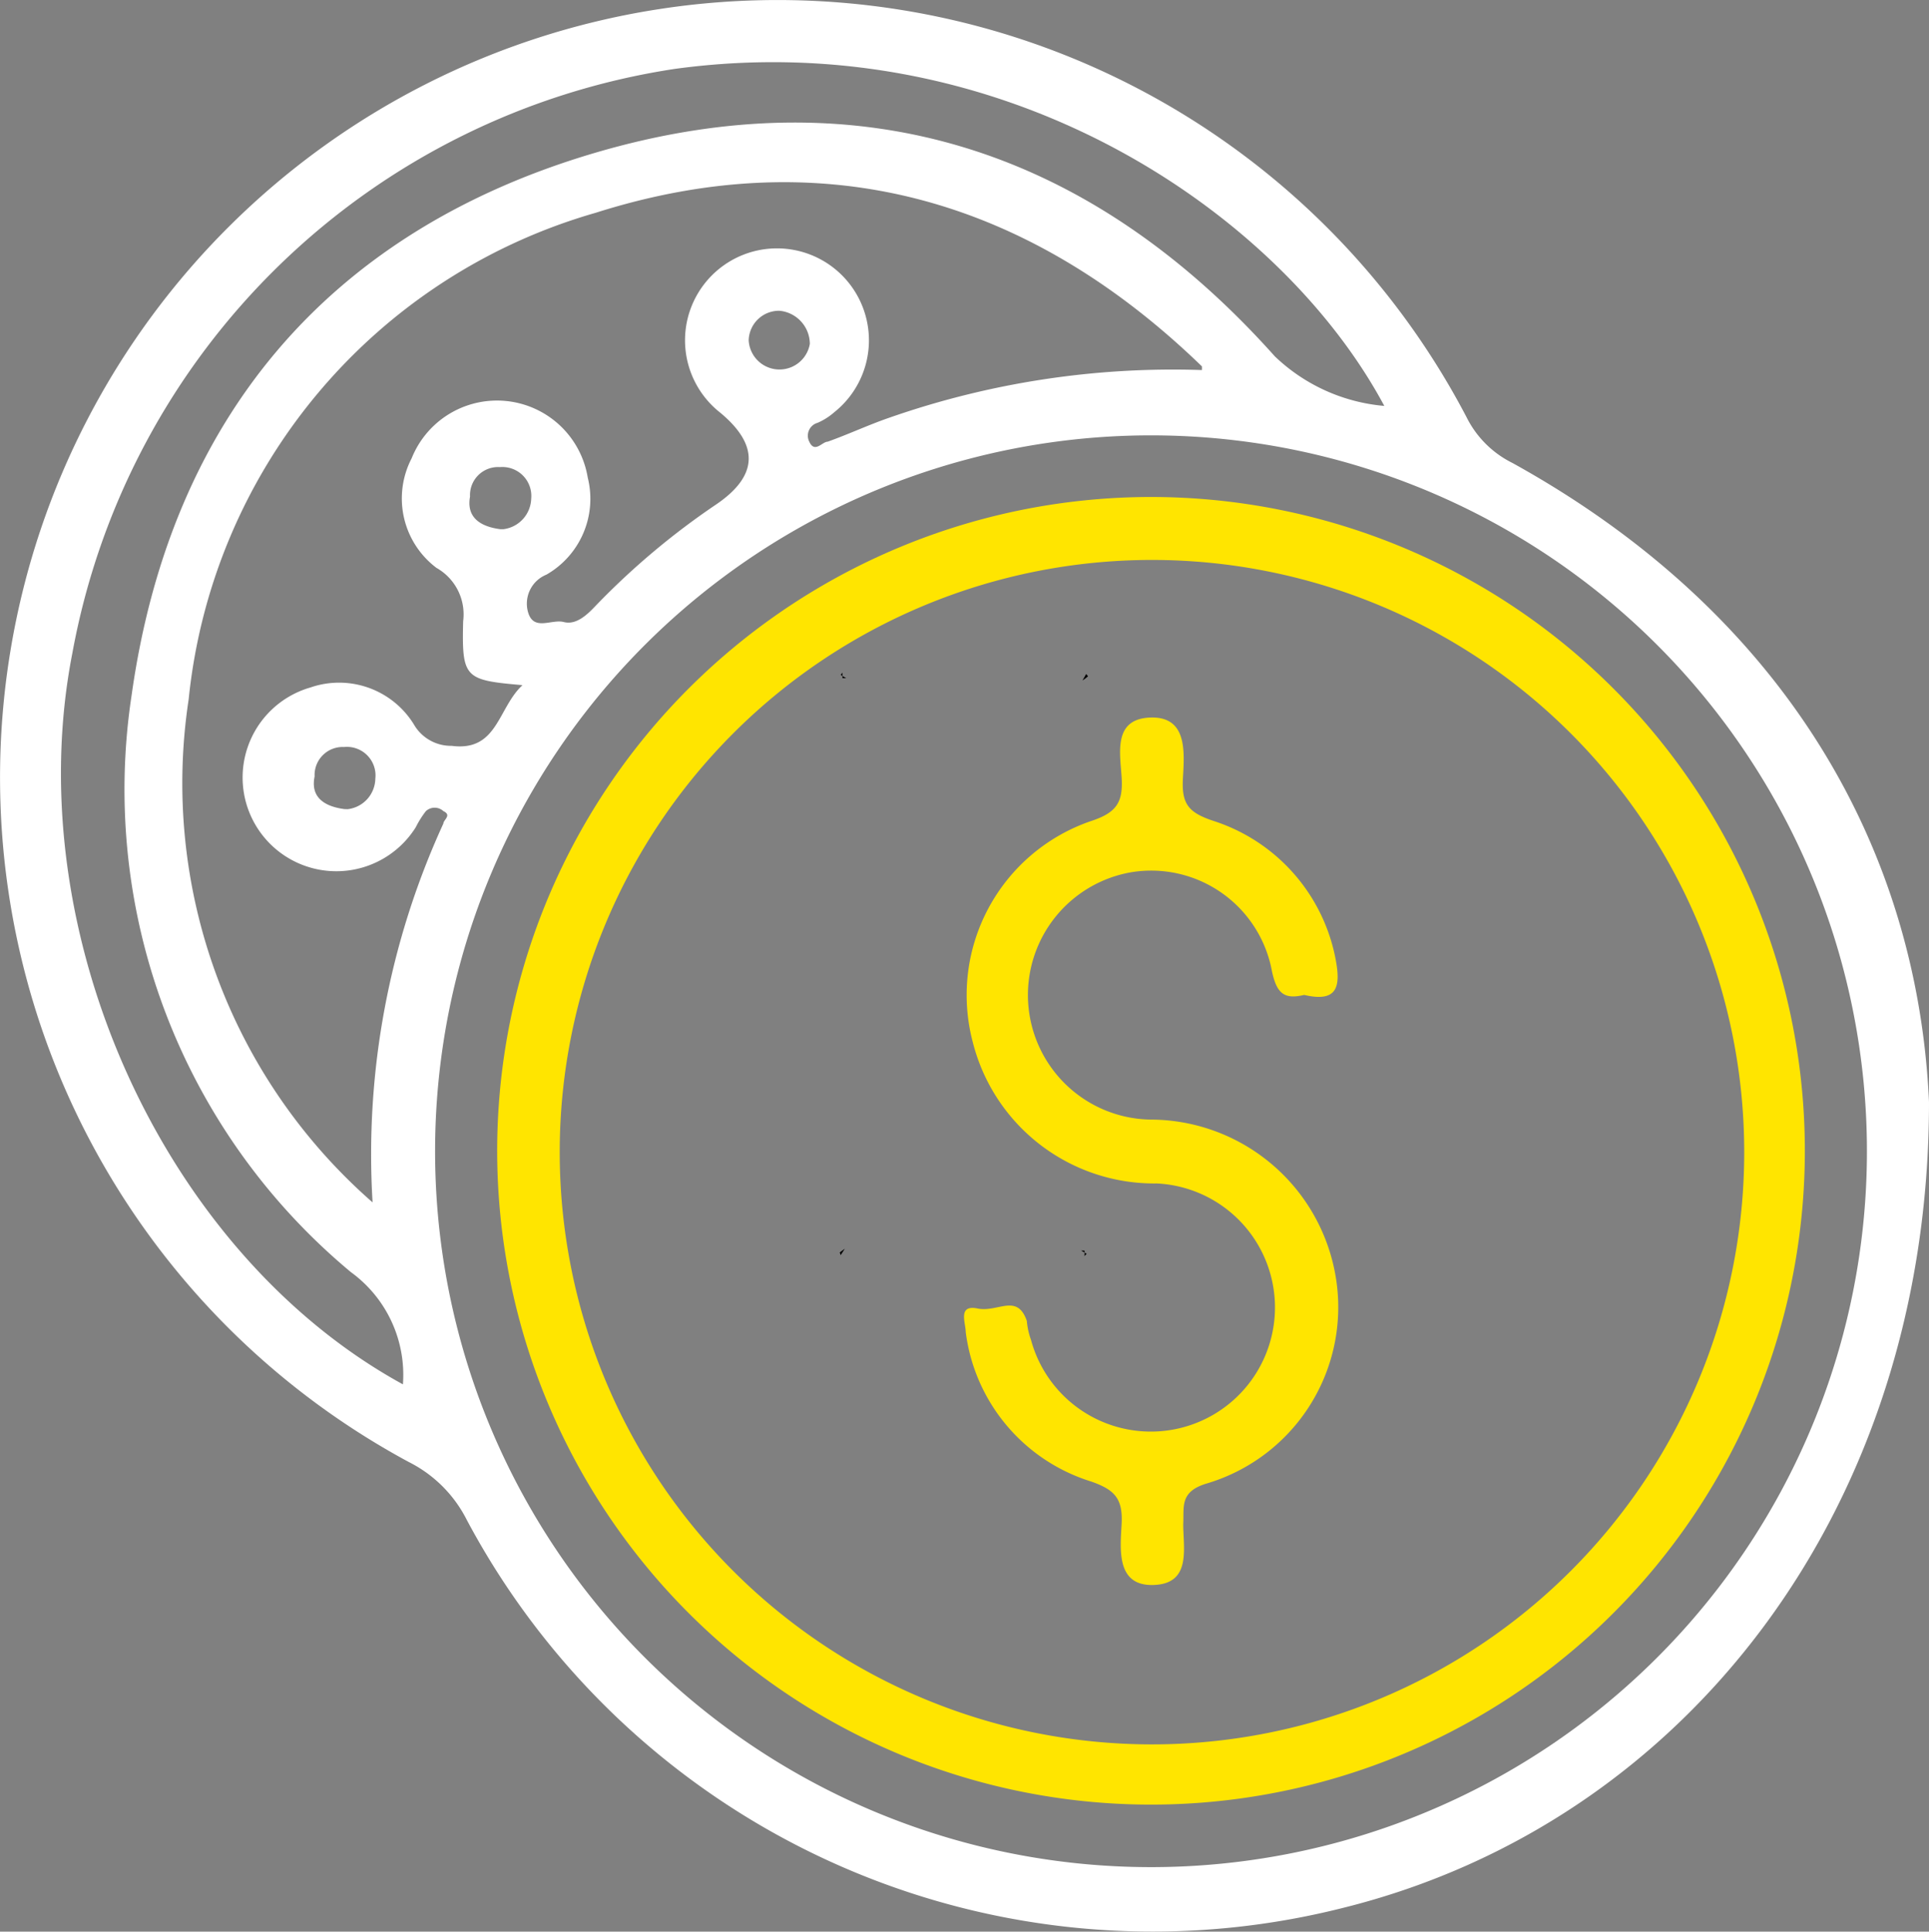 <svg xmlns="http://www.w3.org/2000/svg" width="81" height="81.115" viewBox="0 0 81 81.115"><rect x="0" y="0" width="81" height="81.115" fill="#808080" stroke="none"/><g id="tokenization-hover" transform="translate(-4.047 -4.031)"><path id="Path_330" data-name="Path 330" d="M22.33,18.757l.232.135h-.154a1.6,1.6,0,0,1,0-.232Z" transform="translate(17.017 13.616)"></path><path id="Path_331" data-name="Path 331" d="M27.744,18.69l-.154.27h0a1.815,1.815,0,0,0,.232-.174Z" transform="translate(21.912 13.644)"></path><path id="Path_332" data-name="Path 332" d="M22.349,31.46l.174-.27h0l-.212.154Z" transform="translate(16.998 25.278)"></path><path id="Path_333" data-name="Path 333" d="M27.792,31.365l-.232-.135H27.7a1.081,1.081,0,0,1,0,.232Z" transform="translate(21.884 25.315)"></path><path id="Path_334" data-name="Path 334" d="M85.047,50.309c0,17.106-10.252,30.255-24.559,33.827A32.63,32.63,0,0,1,23.65,67.86a5.483,5.483,0,0,0-2.433-2.433A32.649,32.649,0,1,1,65.624,21.541a4.267,4.267,0,0,0,1.931,1.931C78.908,29.747,84.565,39.555,85.047,50.309ZM22.317,52.24A30.062,30.062,0,1,0,52.495,22.313,30.062,30.062,0,0,0,22.317,52.24Zm32.2-32.823C47.3,12.428,38.709,9.9,29.056,12.968A23.748,23.748,0,0,0,11.969,33.4a23.381,23.381,0,0,0,7.723,21.122,33.305,33.305,0,0,1,2.973-15.909c0-.154.367-.348,0-.521a.541.541,0,0,0-.734,0,4,4,0,0,0-.425.676,3.935,3.935,0,1,1-4.421-5.869,3.688,3.688,0,0,1,4.383,1.622,1.8,1.8,0,0,0,1.545.83c1.931.251,1.931-1.583,2.973-2.549-2.433-.212-2.549-.29-2.491-2.684a2.24,2.24,0,0,0-1.12-2.24,3.649,3.649,0,0,1-1.043-4.6,3.861,3.861,0,0,1,7.395.811,3.668,3.668,0,0,1-1.738,4.074,1.313,1.313,0,0,0-.772,1.564c.232.83.985.29,1.506.425s.985-.309,1.352-.7a31.471,31.471,0,0,1,5.059-4.248c1.757-1.2,1.8-2.491.135-3.861a3.861,3.861,0,1,1,4.808,0,2.664,2.664,0,0,1-.7.444.56.56,0,0,0-.348.792c.232.5.541,0,.772,0,.869-.309,1.7-.7,2.568-1a36.086,36.086,0,0,1,13.148-2.008ZM20.966,62.164a5.329,5.329,0,0,0-2.182-4.711,26.355,26.355,0,0,1-9.21-24.231C11.2,21.637,17.819,13.76,29,10.458s20.833-.135,28.575,8.534a7.588,7.588,0,0,0,4.6,2.085C57.824,12.949,46.2,5.033,32.377,6.925A30.332,30.332,0,0,0,7.084,31.465C4.805,43.146,10.887,56.642,20.966,62.164ZM36.779,17.081a1.274,1.274,0,0,0-1.294,1.236,1.294,1.294,0,0,0,2.568.154A1.406,1.406,0,0,0,36.779,17.081ZM25.194,26.252a1.332,1.332,0,0,0,1.158-1.274,1.216,1.216,0,0,0-1.313-1.332,1.178,1.178,0,0,0-1.255,1.236c-.154.83.367,1.255,1.274,1.371ZM18.649,38.01a1.313,1.313,0,0,0,1.158-1.274A1.2,1.2,0,0,0,18.494,35.4a1.178,1.178,0,0,0-1.236,1.236c-.174.83.348,1.255,1.255,1.371Z" transform="translate(0)" fill="#fff"></path><path id="Path_335" data-name="Path 335" d="M14.86,42.373A27.455,27.455,0,1,1,42.277,69.751,27.455,27.455,0,0,1,14.86,42.373Zm2.626,0a24.869,24.869,0,1,0,0-.039Z" transform="translate(10.064 10.06)" fill="#ffe500"></path><path id="Path_336" data-name="Path 336" d="M39.294,31.283c-.869.212-1.158-.1-1.352-1a5.155,5.155,0,0,0-5.908-4.151,5.232,5.232,0,0,0,.907,10.387,7.9,7.9,0,0,1,7.723,6.893,7.723,7.723,0,0,1-5.5,8.4c-1.1.348-.907.965-.946,1.7,0,1.023.348,2.491-1.236,2.549s-1.409-1.487-1.352-2.549-.27-1.448-1.294-1.8a7.569,7.569,0,0,1-5.252-6.275c0-.386-.348-1.158.5-.985s1.66-.656,2.066.521a3.081,3.081,0,0,0,.174.792A5.213,5.213,0,1,0,33.1,39.2a7.858,7.858,0,0,1-7.723-5.947,7.723,7.723,0,0,1,4.962-9.268c1.062-.348,1.352-.772,1.294-1.8s-.386-2.491,1.2-2.549,1.429,1.487,1.371,2.568.251,1.429,1.294,1.776a7.588,7.588,0,0,1,5.116,5.792C40.839,30.936,40.7,31.611,39.294,31.283Z" transform="translate(19.514 14.527)" fill="#ffe500"></path></g></svg>